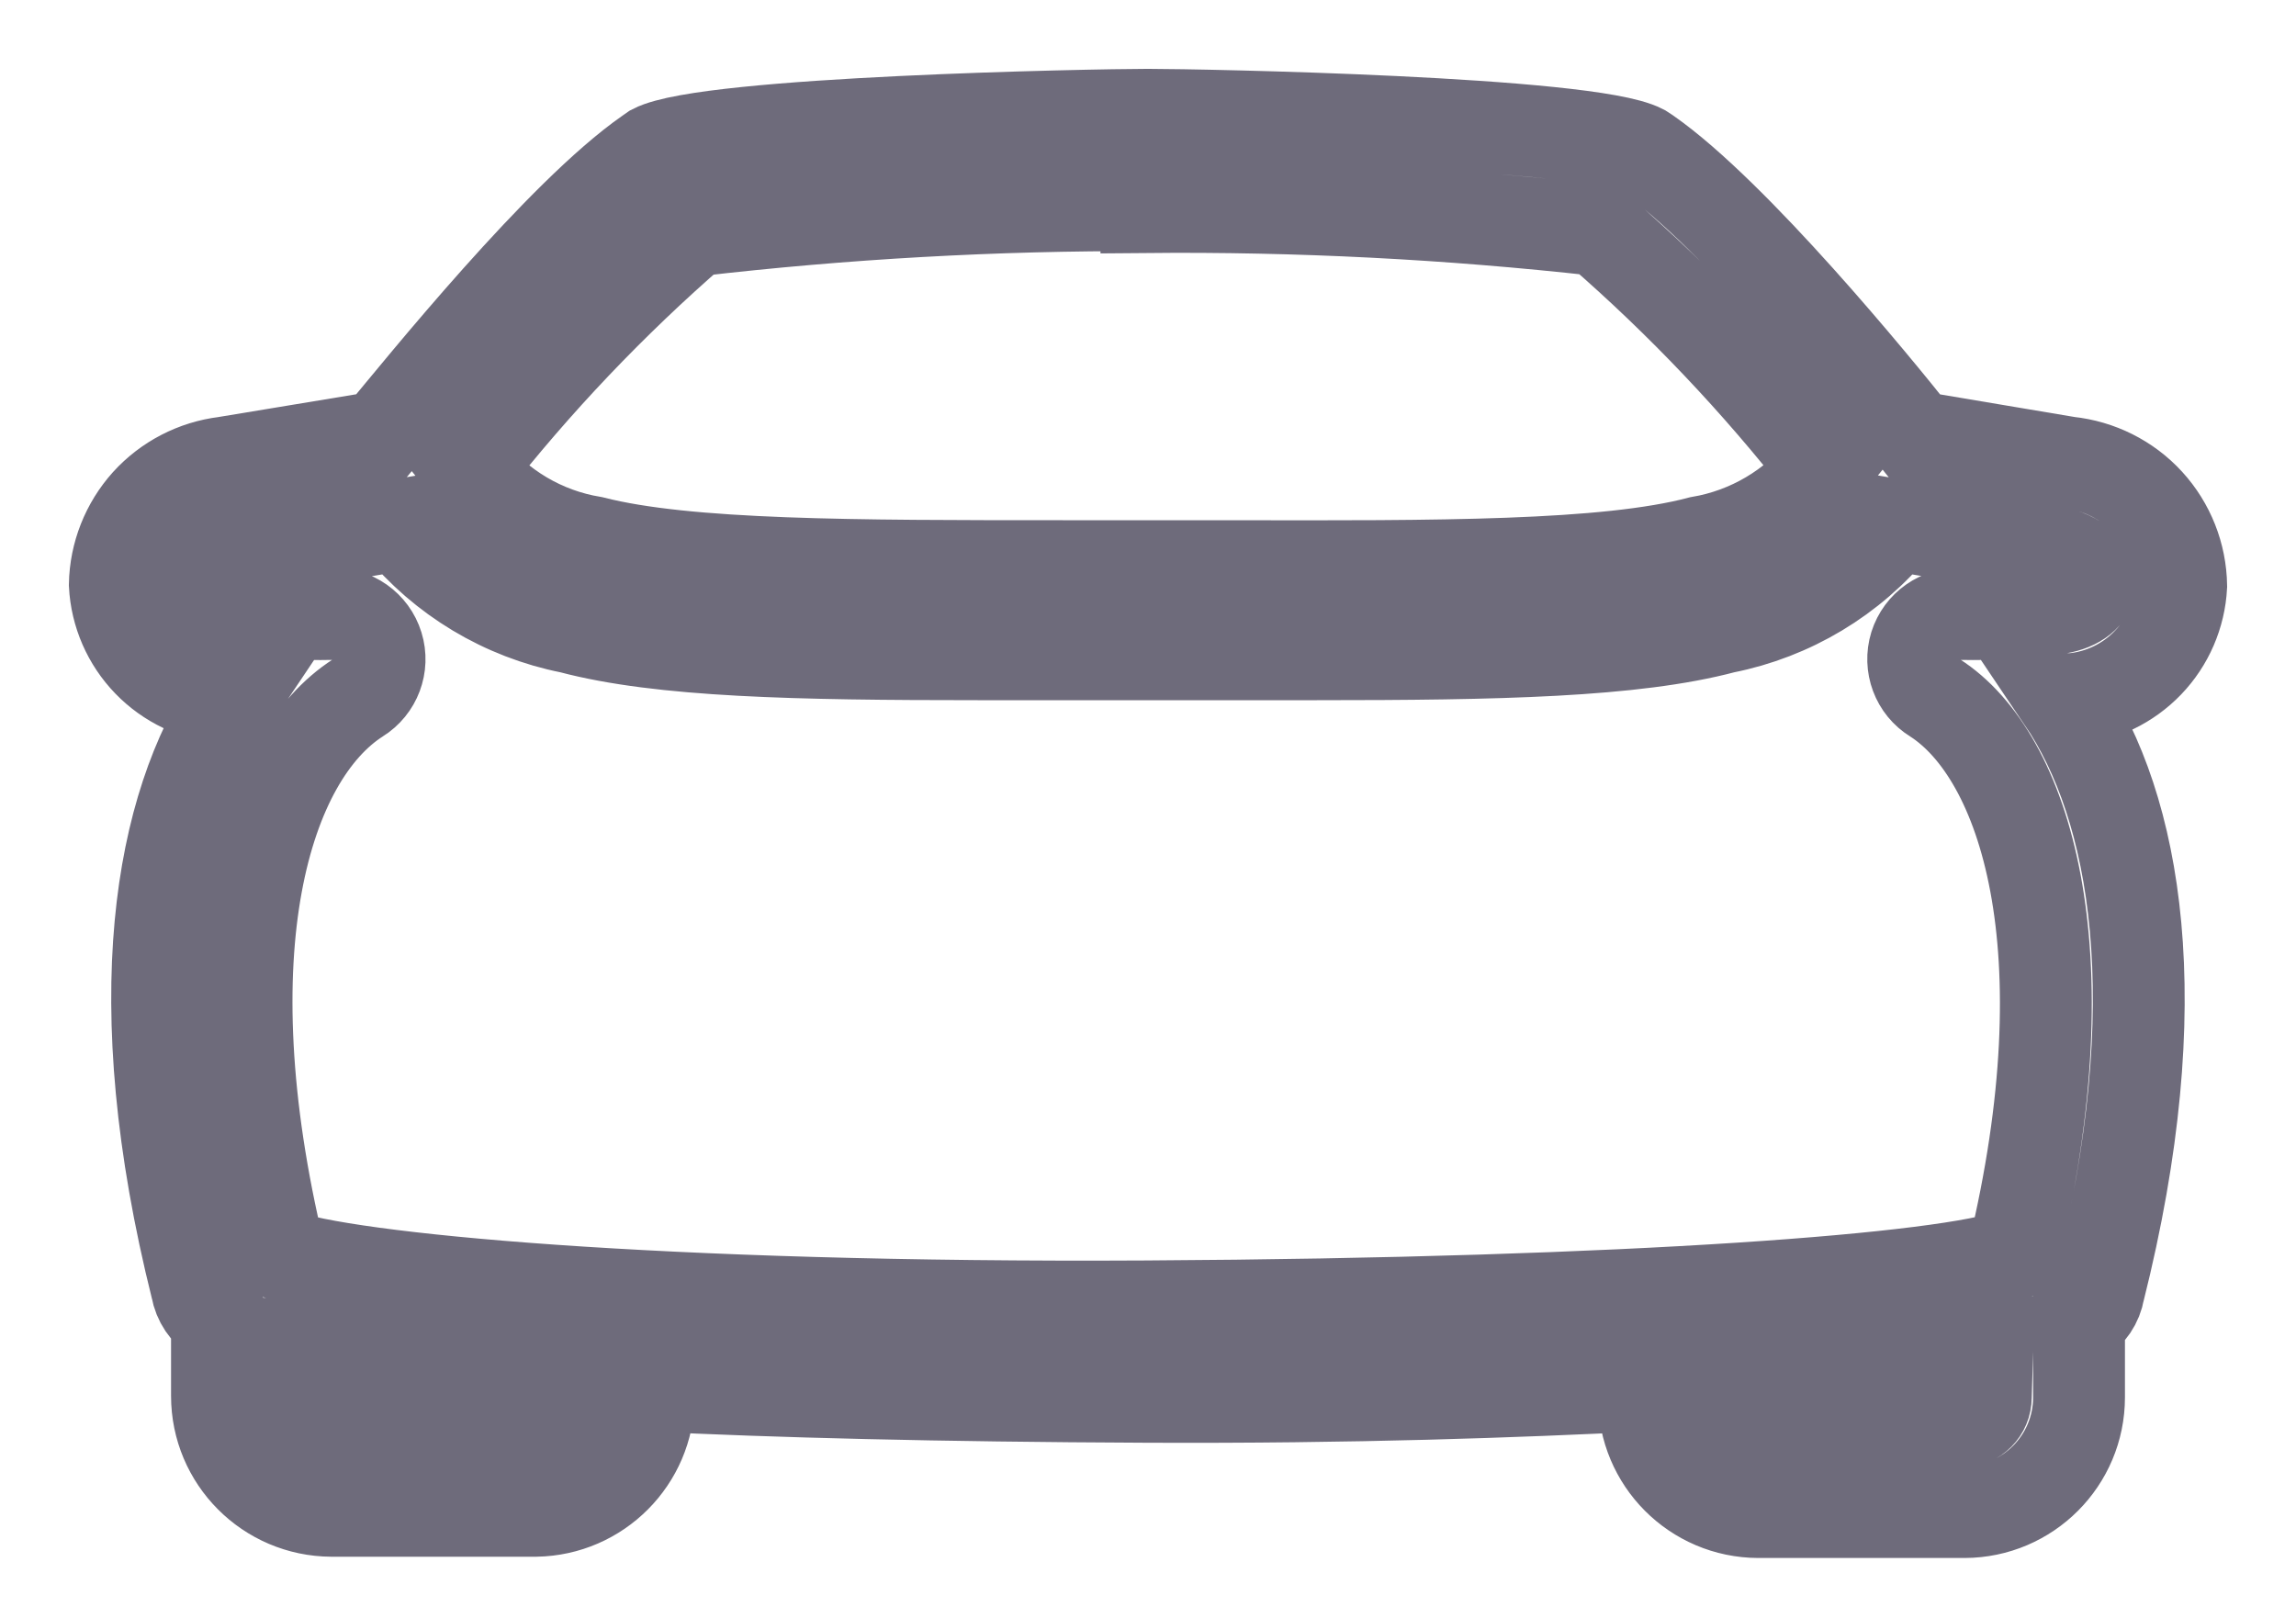 <svg width="20" height="14" viewBox="0 0 20 14" fill="none" xmlns="http://www.w3.org/2000/svg">
<path d="M18.015 4.029L16.683 3.805C16.333 3.364 15.108 1.867 14.347 1.335L14.304 1.307C13.835 1.063 10.447 1 10.01 1H9.986C9.549 1 6.161 1.063 5.692 1.307L5.652 1.335C4.888 1.866 3.683 3.364 3.316 3.805L1.961 4.029H1.961C1.699 4.061 1.458 4.186 1.281 4.381C1.105 4.577 1.005 4.83 1 5.093C1.013 5.345 1.117 5.583 1.292 5.764C1.467 5.945 1.702 6.057 1.953 6.078H2.032C1.394 7.024 1.083 8.706 1.713 11.223H1.713C1.732 11.332 1.797 11.428 1.89 11.487V12.161C1.89 12.712 2.336 13.159 2.887 13.162H4.668C5.209 13.153 5.646 12.715 5.652 12.173V12.07C6.756 12.125 8.166 12.161 9.986 12.169C11.806 12.177 13.205 12.125 14.32 12.07V12.173C14.32 12.724 14.765 13.171 15.316 13.173H17.113C17.664 13.171 18.11 12.724 18.11 12.173V11.499C18.202 11.443 18.265 11.349 18.283 11.243C18.917 8.721 18.606 7.035 17.968 6.09H18.054C18.304 6.067 18.537 5.954 18.711 5.773C18.884 5.593 18.987 5.355 19 5.105C18.996 4.836 18.894 4.578 18.713 4.38C18.531 4.181 18.282 4.057 18.015 4.029L18.015 4.029ZM17.077 5.349C16.899 5.341 16.737 5.454 16.683 5.625C16.63 5.797 16.699 5.984 16.853 6.078C17.641 6.582 18.177 8.269 17.538 10.928C16.975 11.141 14.257 11.357 9.986 11.381C5.716 11.405 2.997 11.141 2.434 10.928C1.796 8.273 2.312 6.594 3.12 6.078C3.272 5.984 3.342 5.798 3.289 5.627C3.236 5.455 3.074 5.341 2.895 5.349C2.619 5.355 2.342 5.339 2.068 5.302C1.891 5.27 1.78 5.188 1.78 5.078C1.78 4.967 1.879 4.849 2.095 4.806L3.482 4.573C3.86 5.035 4.386 5.351 4.971 5.467C5.759 5.676 6.941 5.7 8.517 5.7H11.471C13.047 5.7 14.229 5.676 15.017 5.467H15.017C15.602 5.351 16.129 5.035 16.506 4.573L17.877 4.806C18.11 4.849 18.212 4.975 18.208 5.078C18.204 5.18 18.098 5.27 17.928 5.298V5.298C17.647 5.338 17.362 5.355 17.078 5.349L17.077 5.349ZM9.986 1.804V1.804C11.302 1.792 12.618 1.859 13.926 2.005C14.648 2.632 15.307 3.327 15.896 4.081C15.625 4.421 15.237 4.65 14.808 4.723C13.989 4.939 12.543 4.936 10.715 4.932H9.257C7.429 4.932 5.984 4.932 5.164 4.723C4.734 4.652 4.346 4.423 4.077 4.081C4.666 3.329 5.325 2.635 6.047 2.009C7.354 1.857 8.67 1.783 9.986 1.788L9.986 1.804ZM4.865 12.173C4.865 12.289 4.772 12.383 4.656 12.385H2.871C2.755 12.383 2.662 12.289 2.662 12.173V11.779C3.394 11.913 4.134 11.998 4.877 12.035L4.865 12.173ZM17.298 12.173H17.298C17.298 12.289 17.205 12.383 17.089 12.385H15.304C15.188 12.383 15.096 12.289 15.096 12.173V12.027C15.838 11.991 16.578 11.905 17.31 11.771L17.298 12.173Z" stroke="#6E6B7B" stroke-width="0.8"/>
</svg>
